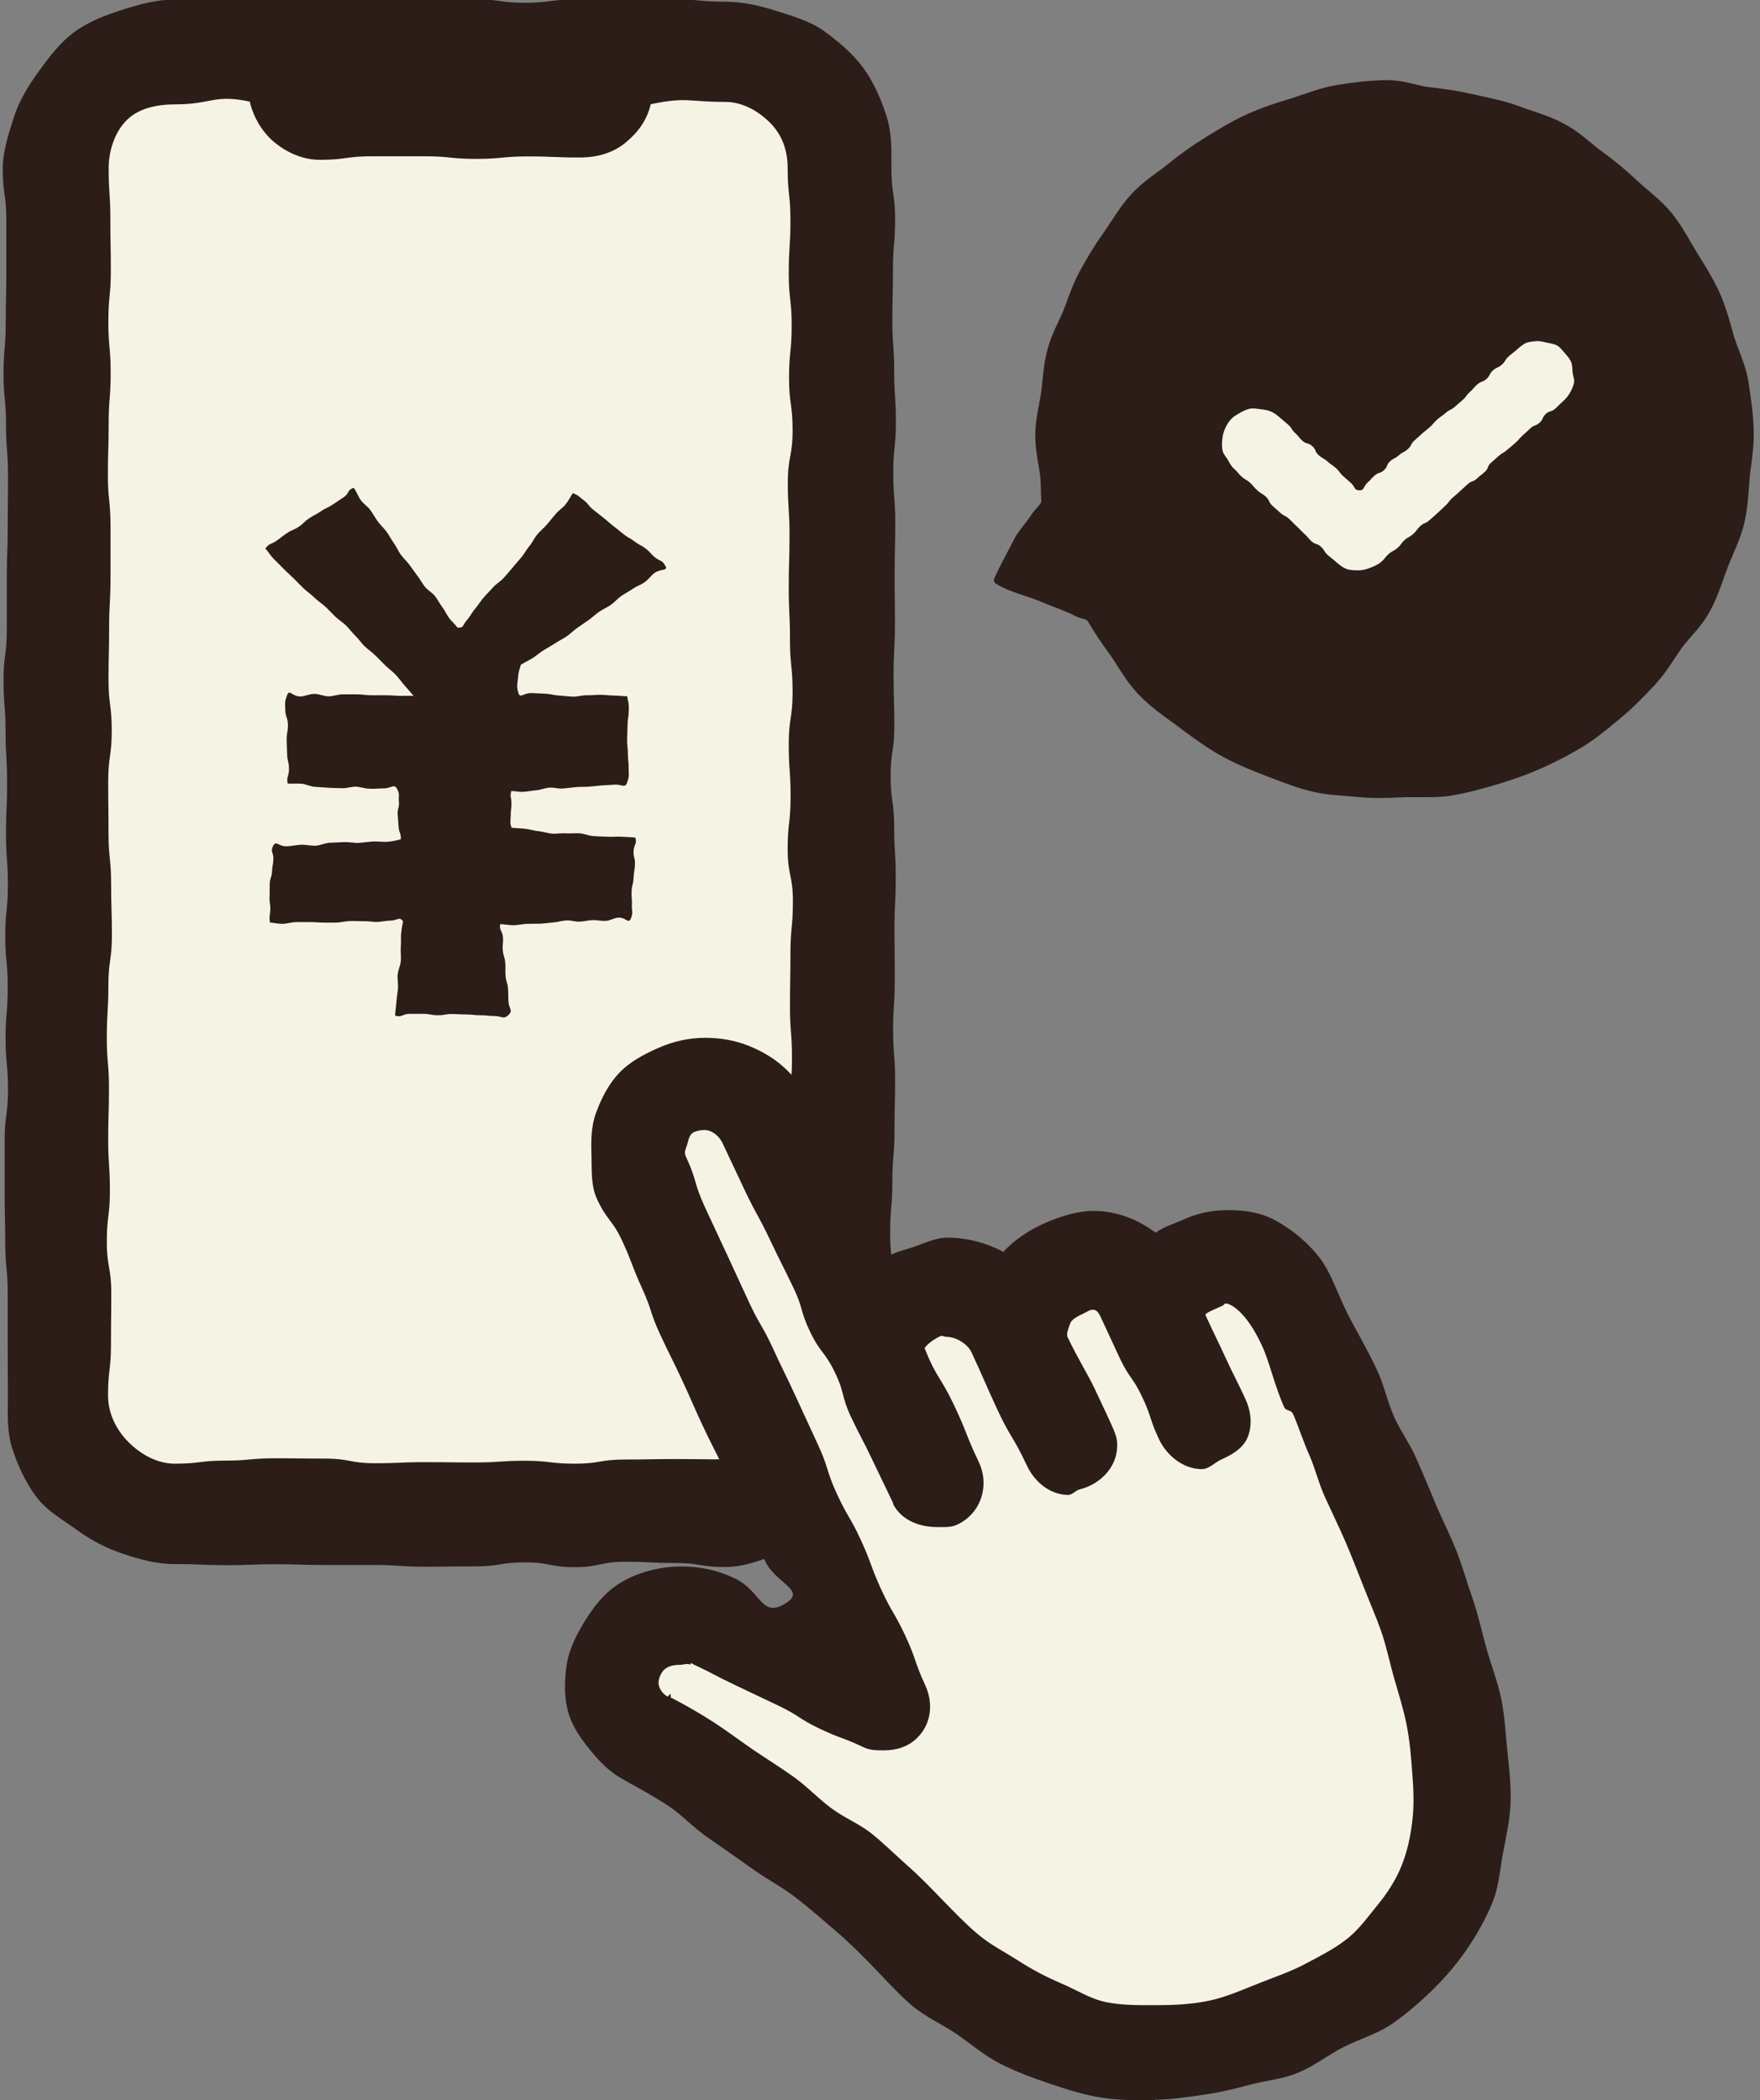 <?xml version="1.0" encoding="UTF-8"?><svg id="_レイヤー_2" xmlns="http://www.w3.org/2000/svg" width="114" height="136" xmlns:xlink="http://www.w3.org/1999/xlink" viewBox="0 0 114 136"><rect x="0" y="0" width="114" height="136" fill="#808080" stroke="none"/><defs><style>.cls-1{fill:#2c1d18;}.cls-1,.cls-2,.cls-3{stroke-width:0px;}.cls-2{fill:none;}.cls-4{clip-path:url(#clippath);}.cls-3{fill:#f5f4e4;}</style><clipPath id="clippath"><rect class="cls-2" width="114" height="136"/></clipPath></defs><g id="_完成形"><g id="step_03"><g class="cls-4"><rect class="cls-3" x="4.36" y="3.94" width="49.54" height="93.42" rx="3.51" ry="3.51"/><path class="cls-3" d="M81.69,83.87c13.71,19.74,20.62,40.08,4.8,48.38-15.82,8.3-26.59-4.02-30.74-8.3-4.15-4.28-22.16-11.47-15.31-16.21,6.85-4.75,14.41,4.15,17.06,4.8,2.65.65-11.48-24.13-11.48-24.13,0,0,32.43-9.21,35.67-4.54Z"/><path class="cls-3" d="M85.95,14.7c24.02.89,25.25,27.44,4.36,27.44-19.75,0-24.61-28.19-4.36-27.44Z"/><path class="cls-1" d="M11.31,101.28c-1.18,0-2.26-.31-3.32-.66s-2.07-.87-2.99-1.54-1.98-1.25-2.66-2.17-1.18-2-1.54-3.1-.29-2.24-.29-3.41c0-1.65-.01-1.65-.01-3.31s0-1.66,0-3.31-.16-1.65-.16-3.31-.04-1.66-.04-3.31,0-1.66,0-3.31.22-1.66.22-3.31-.16-1.66-.16-3.31.14-1.65.14-3.31-.16-1.65-.16-3.31.17-1.66.17-3.31-.12-1.65-.12-3.31.07-1.66.07-3.31-.1-1.65-.1-3.31-.13-1.66-.13-3.31.21-1.66.21-3.31,0-1.66,0-3.31.06-1.66.06-3.31.02-1.66.02-3.31-.13-1.66-.13-3.31-.16-1.66-.16-3.31.14-1.66.14-3.31.04-1.66.04-3.32,0-1.66,0-3.32-.23-1.66-.23-3.32c0-1.18.39-2.3.73-3.37s.96-2.06,1.63-2.98,1.37-1.85,2.29-2.52,2-1.08,3.1-1.43S10.14-.03,11.31-.03c1.62,0,1.62-.01,3.24-.01s1.62-.14,3.24-.14,1.62.09,3.24.09,1.62.07,3.24.07,1.62-.1,3.24-.1,1.62.07,3.23.07,1.62.23,3.24.23,1.62-.21,3.24-.21,1.62.01,3.24.01,1.62-.02,3.24-.02,1.62.15,3.24.15c1.18,0,2.25.25,3.32.59s2.22.66,3.14,1.33,1.84,1.44,2.52,2.37,1.14,2.01,1.5,3.11.32,2.23.32,3.4c0,1.64.24,1.64.24,3.28s-.14,1.64-.14,3.28-.04,1.64-.04,3.28.12,1.64.12,3.28.11,1.64.11,3.28-.17,1.64-.17,3.28.13,1.64.13,3.28-.04,1.64-.04,3.28.02,1.64.02,3.28-.09,1.64-.09,3.28.05,1.64.05,3.28-.24,1.64-.24,3.28.23,1.64.23,3.28.1,1.64.1,3.28-.08,1.64-.08,3.28.02,1.64.02,3.28-.11,1.64-.11,3.28.13,1.64.13,3.28-.04,1.64-.04,3.28-.14,1.64-.14,3.29-.14,1.65-.14,3.29.18,1.65.18,3.29c0,.69-.44,1.4-1.11,1.55-.11.02-.25-.2-.35-.2-.56,0-.99-.25-1.24-.76-.62-1.3-.71-1.25-1.33-2.55s-.61-1.3-1.24-2.6-.51-1.35-1.13-2.65c-.09-.2-.4-.36-.4-.58,0-1.69.09-1.69.09-3.39s.17-1.69.17-3.39-.13-1.69-.13-3.38.03-1.69.03-3.39.16-1.69.16-3.39-.34-1.69-.34-3.39.19-1.69.19-3.39-.12-1.69-.12-3.39.25-1.7.25-3.39-.17-1.69-.17-3.39-.08-1.7-.08-3.39.05-1.7.05-3.39-.11-1.7-.11-3.39.31-1.69.31-3.39-.23-1.7-.23-3.39.17-1.7.17-3.39-.19-1.7-.19-3.39.11-1.7.11-3.4-.18-1.7-.18-3.4c0-1.17-.37-2.17-1.13-2.93s-1.77-1.36-2.93-1.36c-2.41,0-2.45-.34-4.81.15-.24,1.05-.86,1.87-1.67,2.52s-1.82.93-2.92.93c-1.68,0-1.68-.07-3.36-.07s-1.68.16-3.36.16-1.68-.17-3.37-.17-1.69,0-3.37,0-1.69.23-3.37.23c-1.1,0-2.1-.45-2.9-1.09s-1.41-1.63-1.65-2.68c-2.36-.49-2.43.18-4.84.18-1.17,0-2.36.25-3.13,1.02s-1.17,1.96-1.17,3.12c0,1.65.11,1.65.11,3.31s.03,1.66.03,3.31-.16,1.65-.16,3.31.15,1.66.15,3.31-.13,1.66-.13,3.31-.05,1.66-.05,3.31.17,1.66.17,3.31,0,1.65,0,3.31-.09,1.65-.09,3.31-.04,1.66-.04,3.31.21,1.65.21,3.31-.23,1.66-.23,3.31.02,1.65.02,3.31.17,1.66.17,3.31.05,1.66.05,3.31-.23,1.66-.23,3.31-.1,1.66-.1,3.31.14,1.66.14,3.31-.05,1.66-.05,3.31.11,1.66.11,3.31-.2,1.66-.2,3.31.29,1.66.29,3.32-.02,1.66-.02,3.32-.19,1.66-.19,3.32c0,1.17.55,2.24,1.32,3.01s1.84,1.4,3.01,1.4c1.62,0,1.62-.2,3.24-.2s1.62-.15,3.24-.15,1.62.02,3.24.02,1.62.3,3.24.3,1.62-.07,3.24-.07,1.62.02,3.23.02,1.62-.11,3.24-.11,1.62.19,3.24.19,1.62-.27,3.24-.27,1.62-.03,3.24-.03,1.62.02,3.24.02c.47,0,1,.18,1.46.02.16-.06.27-.3.43-.3.56,0,.94.45,1.18.99.78,1.7.96,1.62,1.75,3.32.17.37.21.82.06,1.2-.15.38-.56.52-.93.67-1.28.51-2.58,1.07-3.95,1.07-1.62,0-1.62-.26-3.24-.26s-1.62-.08-3.24-.08-1.62.35-3.24.35-1.62-.31-3.24-.31-1.62.26-3.24.26-1.62.02-3.23.02-1.62-.11-3.24-.11-1.62,0-3.24,0-1.62-.05-3.24-.05-1.62.07-3.25.06-1.62-.07-3.24-.07Z"/><path class="cls-1" d="M74.82,135.99c-1.16,0-2.32.02-3.46-.16s-2.24-.53-3.34-.9-2.16-.76-3.21-1.29-1.89-1.27-2.86-1.94c-.93-.63-2.02-1.1-2.92-1.87-.85-.73-1.63-1.6-2.45-2.45-.72-.75-1.53-1.56-2.44-2.34-.83-.71-1.69-1.47-2.6-2.17s-1.92-1.22-2.82-1.87c-.95-.68-1.88-1.33-2.77-1.94-1.03-.7-1.82-1.58-2.65-2.12-1.43-.93-2.55-1.48-2.92-1.71-.86-.46-1.53-1.14-2.12-1.87s-1.17-1.51-1.44-2.44c-.28-.95-.26-1.94-.15-2.89s.49-1.83.99-2.69c.67-1.17,1.5-2.27,2.64-2.92s2.5-.99,3.86-.99c1.18,0,2.41.26,3.46.79,1.71.82,1.68,2.6,3.28,1.59,1.36-.86-.68-1.28-1.35-2.75s-.73-1.44-1.41-2.91-.56-1.52-1.24-2.99-.73-1.44-1.41-2.9-.65-1.48-1.33-2.94-.72-1.45-1.4-2.91-.51-1.55-1.18-3.01-.58-1.52-1.25-2.99-.99-1.32-1.67-2.79c-.4-.88-.32-1.88-.35-2.82s-.03-1.87.31-2.78c.35-.94.82-1.85,1.5-2.56s1.57-1.18,2.49-1.59c.98-.44,2.01-.67,3.08-.67.95,0,1.88.16,2.73.49s1.7.81,2.38,1.44,1.32,1.36,1.72,2.22c.78,1.64.53,1.76,1.31,3.4s1.12,1.56,1.94,3.27.33,1.99,1.48,3.49c.65-.44,1.35-.57,1.85-.74.75-.25,1.48-.63,2.26-.63,1.24,0,2.49.32,3.63.92.71-.77,1.59-1.36,2.62-1.83,1.06-.47,2.16-.82,3.23-.82,1.48,0,2.88.55,4.01,1.41.55-.4,1.21-.58,1.9-.89.62-.28,1.56-.57,2.74-.57.98,0,2.15.07,3.36.8.86.51,1.81,1.22,2.66,2.33.62.81,1.01,1.94,1.58,3.17.59,1.27,1.51,2.7,2.23,4.34.35.8.56,1.79.98,2.74.38.86.97,1.67,1.38,2.57.46,1.01.88,2.05,1.31,3.07s.95,2.03,1.35,3.05.71,2.13,1.07,3.16.59,2.16.89,3.21.72,2.13.94,3.2.28,2.23.39,3.31.25,2.23.22,3.32-.27,2.21-.48,3.28-.27,2.23-.69,3.26c-.44,1.07-1.01,2.09-1.66,3.04s-1.39,1.82-2.24,2.65c-.8.77-1.67,1.55-2.66,2.22-.91.62-2.05.94-3.13,1.49-.98.5-1.9,1.25-3.03,1.69-.99.39-2.06.47-3.04.74s-2.02.51-3.03.65-2.07.31-3.1.31c0,0,0,0,0,0ZM43.52,109.95c.17.1,1.23.62,2.71,1.57.76.49,1.61,1.13,2.57,1.79.81.55,1.71,1.11,2.6,1.74.83.59,1.56,1.37,2.41,2.01s1.85,1.03,2.66,1.68,1.58,1.42,2.34,2.09c.82.72,1.55,1.49,2.24,2.2.77.79,1.5,1.55,2.27,2.2.84.71,1.79,1.18,2.64,1.73.92.59,1.82,1.06,2.76,1.46.99.42,1.9,1.01,2.91,1.22s2.1.2,3.16.2c1.14,0,2.33-.04,3.52-.29,1.11-.23,2.2-.72,3.34-1.17,1.01-.4,1.98-.73,2.83-1.18.97-.51,1.89-.98,2.65-1.56.87-.65,1.46-1.51,2.07-2.25.67-.81,1.2-1.64,1.58-2.57.37-.92.59-1.9.71-3.01.11-.96.07-1.97-.02-3.09-.07-.96-.15-1.98-.37-3.08-.19-.96-.5-1.94-.81-3.01-.27-.94-.47-1.97-.83-3.01-.33-.94-.75-1.89-1.15-2.91-.37-.93-.74-1.9-1.17-2.9-.4-.92-.86-1.86-1.31-2.85-.41-.89-.63-1.85-1.01-2.71-.41-.92-.7-1.85-1.06-2.68-.14-.31-.45-.17-.59-.47-.65-1.48-.93-2.89-1.43-3.97-1.02-2.21-2.04-2.73-2.36-2.73-.06,0-.1.1-.18.14-.62.28-1,.43-1.12.57,0,.03.03.1.05.15.62,1.34.64,1.33,1.26,2.67s.66,1.32,1.28,2.66c.35.75.46,1.64.17,2.41-.28.77-1.03,1.19-1.78,1.53-.4.19-.76.6-1.21.6-1.19,0-2.27-.86-2.78-1.94-.62-1.32-.46-1.4-1.08-2.72s-.85-1.22-1.47-2.55-.62-1.33-1.23-2.65c-.22-.47-.39-.46-.53-.46-.19,0-.37.15-.63.27-.63.28-.76.49-.8.59-.12.31-.25.68-.2.83,0,0,0,.04,0,.04.69,1.45,1.36,2.5,1.77,3.37,1.32,2.81,1.42,2.99,1.46,3.51.09,1.48-1.01,2.67-2.45,3.03-.24.06-.46.35-.71.35-1.19,0-2.2-.85-2.7-1.93-.86-1.85-1.05-1.76-1.91-3.62s-.82-1.87-1.68-3.72c-.21-.44-.91-.97-1.64-.97-.12,0-.22-.09-.33-.05-.23.08-.88.48-1.05.79.75,1.9,1,1.79,1.88,3.63s.75,1.9,1.63,3.74c.72,1.53.14,3.33-1.39,4.05-.42.2-.86.16-1.32.16-1.15,0-2.3-.45-2.83-1.47-.02-.03,0-.07-.02-.1q-.66-1.38-1.33-2.77c-.66-1.39-.71-1.37-1.37-2.75s-.39-1.52-1.05-2.9-.94-1.25-1.61-2.64-.43-1.5-1.1-2.89c-.75-1.56-.78-1.55-1.52-3.11s-.83-1.52-1.58-3.09-.73-1.57-1.48-3.14c-.2-.44-.67-.85-1.18-.85-.21,0-.48.05-.67.14-.35.15-.36.63-.49.95-.1.27-.14.42-.02.66.72,1.55.49,1.66,1.2,3.2s.72,1.54,1.44,3.09.71,1.55,1.43,3.1.86,1.48,1.57,3.03.75,1.53,1.46,3.08.71,1.55,1.43,3.1.52,1.64,1.23,3.19.86,1.48,1.57,3.03.59,1.61,1.3,3.16.86,1.49,1.58,3.04.56,1.62,1.28,3.18c.54,1.18.4,2.5-.52,3.41-.57.57-1.33.81-2.15.81-.45,0-.91,0-1.32-.2-1.39-.66-1.45-.54-2.84-1.2s-1.3-.84-2.69-1.5-1.39-.66-2.78-1.32-1.37-.72-2.76-1.37c-.04-.02-.06-.05-.1-.07,0,0-.07.11-.07.11-.19-.1-.42.01-.63.01-.52,0-.99.12-1.23.55-.15.27-.23.56-.15.83.08.28.29.54.56.68.02,0,.15-.18.17-.17.05.03,0,.22.04.25Z"/><path class="cls-1" d="M37.11,31.93c.39.16.37.21.71.47s.27.34.6.6.33.26.66.52.31.28.65.54.33.27.66.53.37.21.71.47.38.2.72.46.29.32.62.58.44.16.65.53-.26.16-.71.48c-.2.15-.37.41-.64.6-.22.16-.52.25-.77.43-.23.16-.49.29-.74.46-.23.16-.42.4-.67.57s-.51.28-.76.45-.45.38-.69.54-.48.34-.72.5-.45.39-.69.55-.51.29-.75.45-.51.3-.75.45-.47.36-.71.51c-.26.16-.51.27-.75.42-.13.44-.15.44-.19.89s-.1.47.02.91.33.01.87.04c.26.01.56.02.89.04.28.01.58.1.89.12.29.01.59.06.89.07s.61-.1.9-.09c.31.01.61-.04.89-.03.33,0,.63.05.89.05.39,0,.64.06.83.04.09.46.12.46.11.92s-.07.47-.08.93-.02.47-.03.93.05.47.05.93.05.47.05.94.06.49-.1.94c-.14.4-.32.1-.83.14-.24.02-.53.03-.84.05-.26.02-.54.06-.83.08-.27.02-.55,0-.84.03s-.56.07-.84.09-.57-.08-.85-.06c-.29.02-.56.15-.83.17-.3.02-.58.09-.84.1-.33.02-.58-.05-.8-.05-.11.39.01.39.01.79s-.05.4-.05.81-.08.4.06.78c.32.03.55.03.84.06.3.03.59.13.89.16s.58.13.89.16c.28.02.58-.04.9-.02.28.02.58-.02.9,0,.28.02.57.16.89.18.28.02.58.03.9.04.28.02.58-.02.9,0,.29.01.58.03.9.05.13.42-.08.43-.11.86s.11.44.09.88-.07.43-.09.87-.11.43-.13.87.04.44.02.88.1.46-.06.87-.31-.07-.83-.04c-.24.01-.52.2-.83.21-.26.01-.55-.06-.84-.05-.27.01-.55.09-.84.1s-.56-.1-.85-.08-.56.11-.84.13-.56.07-.84.08c-.29.01-.57,0-.84.01-.3.01-.58.08-.84.09-.31.01-.67-.07-.92-.07-.08.41.15.43.18.85s-.05.43-.01.85.13.41.16.83-.02.42.02.84.13.41.16.83,0,.42.03.85.31.53,0,.83c-.33.32-.44.07-.9.07s-.46-.05-.92-.05-.46-.05-.92-.05-.46-.03-.92-.03-.46.08-.92.08-.46-.09-.92-.09-.46,0-.92,0-.49.26-.93.11c.02-.31.07-.62.09-.9.02-.31.08-.6.1-.87.02-.32-.05-.61-.02-.88.03-.32.18-.6.2-.86.03-.34-.02-.63,0-.88.03-.39,0-.68.02-.88.07-.65.07-.47.13-.83-.26-.34-.3-.06-.83-.05-.25,0-.54.08-.87.09-.27,0-.56-.06-.87-.05-.28,0-.57-.02-.87-.01s-.58.09-.87.1-.58,0-.87,0-.59-.04-.87-.03c-.3,0-.6-.01-.87,0-.32,0-.61.11-.87.11-.38,0-.64-.08-.83-.08-.07-.41,0-.4.02-.82s-.07-.42-.05-.83,0-.41.01-.83.13-.41.15-.82.07-.41.09-.82-.21-.45-.03-.82c.2-.42.34.02.91,0,.27-.01.58-.08.92-.1.29-.01.6.07.93.06.3-.01.6-.17.92-.19s.62-.02.92-.04.63.06.93.05c.32-.02.63-.07.92-.09.34-.02.66.04.93.02.46-.03.77-.14.9-.16.03-.41-.11-.4-.14-.8s-.03-.41-.06-.81.12-.42.08-.82.08-.46-.11-.82c-.2-.39-.37-.04-.91-.05-.26,0-.56.04-.88.02-.28,0-.57-.11-.88-.13-.29-.01-.59.11-.89.1s-.59-.01-.88-.03c-.3-.02-.6-.04-.88-.06-.32-.02-.61-.18-.87-.2-.4-.03-.75.02-.91-.02-.08-.47.1-.48.09-.96s-.11-.47-.12-.95-.03-.48-.03-.95.09-.48.08-.95-.16-.47-.17-.95-.05-.49.11-.94.31.07.87.07c.26,0,.57-.17.92-.17.28,0,.59.16.91.16.29,0,.6-.13.92-.13s.61,0,.92,0,.61.06.92.06.62,0,.92,0c.32,0,.62.03.92.04.33,0,.62-.01.9,0-.17-.21-.36-.42-.58-.67-.19-.21-.36-.47-.58-.7-.2-.21-.45-.38-.68-.61-.21-.21-.42-.42-.64-.64s-.47-.38-.69-.59-.38-.47-.6-.68-.39-.46-.61-.67-.48-.37-.7-.58-.42-.44-.64-.64-.49-.37-.7-.58-.47-.38-.69-.59-.43-.43-.64-.64-.45-.41-.66-.63-.43-.43-.64-.64-.35-.46-.55-.68c.26-.35.34-.25.7-.49s.34-.27.7-.51.4-.17.76-.41.32-.31.68-.55.38-.2.75-.45.4-.19.76-.43.36-.24.72-.48.24-.5.66-.61c.17.24.3.59.46.81.18.24.45.4.61.63.18.25.31.5.48.73.18.25.4.44.56.66.18.25.31.51.47.73.18.25.29.53.45.75.19.25.4.45.56.66.19.25.35.49.51.7.2.26.33.51.49.72.2.25.48.39.65.6.19.24.31.5.48.72s.28.48.46.73c.15.21.35.35.53.61.44.02.28-.11.65-.53.17-.19.3-.47.52-.72.18-.21.33-.47.54-.71.18-.21.4-.42.6-.65.19-.22.47-.37.67-.59s.39-.44.58-.67.38-.45.58-.68.33-.51.52-.73.32-.52.5-.74.43-.42.62-.64c.2-.24.39-.47.57-.68.2-.25.47-.41.64-.62.22-.27.35-.56.49-.75Z"/><path class="cls-1" d="M113.26,24.75c-.13-.78-.39-1.46-.62-2.06-.12-.3-.22-.58-.3-.83-.06-.2-.12-.4-.17-.6-.2-.7-.42-1.48-.77-2.27-.39-.87-.89-1.67-1.32-2.37l-.16-.26c-.13-.21-.26-.43-.39-.65-.34-.59-.72-1.26-1.24-1.9-.18-.22-.38-.44-.61-.66-.32-.31-.64-.58-.95-.85-.22-.19-.45-.38-.65-.57-.79-.74-1.55-1.37-2.32-1.92-.21-.15-.43-.34-.67-.53-.5-.42-1.06-.88-1.77-1.26-.72-.39-1.44-.63-2.07-.84-.26-.09-.51-.17-.75-.26-.83-.32-1.66-.5-2.39-.66-.18-.04-.35-.08-.53-.12-.95-.22-1.92-.38-2.97-.49-.24-.02-.54-.09-.85-.17-.63-.15-1.34-.32-2.16-.29-.93.03-1.92.13-3.03.32-.79.13-1.51.38-2.14.6h-.03c-.25.1-.5.18-.76.26-.91.27-1.87.58-2.85,1.02-.98.44-1.87.99-2.65,1.47-.91.56-1.72,1.14-2.47,1.75-.2.17-.43.33-.66.5-.54.4-1.15.84-1.7,1.43-.54.58-.95,1.21-1.32,1.77l-.02.03c-.16.24-.3.46-.45.67-.55.77-1.07,1.61-1.59,2.57-.36.67-.61,1.35-.83,1.94v.03c-.08.19-.15.37-.22.56-.09.23-.21.47-.33.73-.25.53-.53,1.13-.71,1.82-.19.72-.26,1.41-.32,2.02v.03c-.03.23-.05.45-.08.68-.03.23-.08.47-.13.73v.04c-.12.58-.24,1.24-.25,1.96-.01.72.1,1.38.2,1.96.05.27.09.54.12.79.02.23.03.48.04.76,0,.25.01.51.03.78,0,.07-.02.14-.06.2-.15.18-.49.57-.55.67-.4.61-.93,1.19-1.1,1.54-.39.77-.99,1.84-1.34,2.64-.05.12-.01.26.1.33.9.57,2.06.79,3.02,1.21.69.3,1.54.57,2.17.91.11.06.43.15.61.2.07.02.12.06.16.12.43.72.91,1.44,1.4,2.11.17.23.35.51.53.8.39.61.83,1.3,1.46,1.93.03.03.07.07.11.11.63.62,1.31,1.11,1.97,1.59l.09.06c.16.12.32.23.47.35l.05.04c.85.63,1.73,1.28,2.76,1.83.95.51,1.94.9,2.78,1.22l.39.15c.79.3,1.61.62,2.5.83.81.19,1.61.25,2.31.3.25.02.48.04.71.06.92.09,1.77.06,2.59.03l.44-.02c.26,0,.53,0,.82,0,.68,0,1.43.02,2.21-.11,1.07-.18,2.08-.47,2.95-.73,1.16-.35,2.04-.67,2.86-1.04,1.03-.46,1.91-.93,2.7-1.41.78-.49,1.46-1.04,2.11-1.58l.31-.26c.79-.65,1.48-1.37,2.18-2.11.54-.58.96-1.2,1.32-1.76.16-.24.31-.46.46-.68.15-.2.33-.42.55-.66.43-.49.91-1.04,1.29-1.75.4-.74.66-1.49.89-2.14v-.03c.09-.21.16-.42.24-.63.09-.25.2-.5.32-.76v-.03c.27-.61.57-1.3.75-2.06.19-.8.25-1.59.3-2.28.02-.25.04-.5.06-.74.02-.24.06-.49.09-.73.09-.7.19-1.48.16-2.3-.03-1.1-.19-2.15-.33-3.03ZM101.95,24.8c-.05.22-.15.45-.27.65-.11.19-.27.39-.45.54-.25.23-.24.24-.49.47-.25.23-.36.11-.61.34-.25.23-.15.34-.41.57-.25.23-.34.13-.59.36-.25.23-.24.24-.5.46-.25.23-.22.26-.48.49-.25.23-.26.22-.52.44-.25.23-.3.18-.55.4-.25.23-.26.22-.51.45-.25.23-.14.36-.39.58-.25.23-.27.21-.52.44-.25.23-.34.13-.59.36-.25.23-.25.23-.51.46q-.25.23-.51.45c-.25.23-.2.29-.46.51-.25.23-.24.24-.5.47q-.25.23-.51.45c-.25.23-.33.14-.58.37-.25.23-.2.28-.46.51-.25.23-.3.17-.56.4-.26.23-.2.29-.46.51-.26.23-.31.16-.57.39-.26.23-.21.27-.47.5-.21.18-.45.29-.69.38-.25.1-.5.18-.77.18s-.56,0-.81-.09c-.25-.1-.47-.27-.68-.46-.25-.23-.27-.21-.53-.44-.25-.23-.19-.31-.44-.54-.25-.23-.36-.12-.61-.35-.25-.23-.22-.27-.48-.5-.25-.23-.24-.25-.49-.48-.25-.23-.24-.25-.49-.48-.25-.23-.32-.16-.57-.39-.25-.23-.26-.23-.51-.46-.25-.23-.16-.34-.41-.57-.25-.23-.3-.18-.55-.41-.26-.23-.23-.26-.48-.5-.26-.23-.31-.18-.56-.41s-.22-.27-.48-.5c-.18-.16-.28-.36-.39-.56-.12-.2-.3-.38-.35-.61-.05-.23-.05-.48-.02-.71.02-.23.07-.47.17-.69.09-.21.21-.43.37-.61.16-.18.38-.31.58-.42.2-.12.43-.23.65-.28.23-.05.48,0,.71.03.23.02.47.06.68.15.21.09.4.24.58.4.26.23.27.22.53.45s.19.3.45.54c.26.23.22.28.48.51.26.23.37.1.63.34.26.23.15.35.41.58.26.23.31.18.57.41.26.23.29.2.55.43.26.23.21.28.47.52.26.23.26.23.52.46s.18.46.53.46c.34,0,.25-.24.5-.47.26-.23.23-.26.48-.48.26-.23.35-.12.61-.35.26-.23.14-.35.4-.58.26-.23.31-.16.57-.39.26-.23.31-.16.57-.39.26-.23.17-.32.42-.55.26-.23.25-.23.51-.46.26-.23.27-.21.52-.44.26-.23.22-.27.48-.49.26-.23.28-.19.54-.42.26-.23.32-.16.57-.38.26-.23.26-.22.52-.45.26-.23.21-.28.46-.51.26-.23.22-.26.48-.49.26-.23.34-.13.6-.36.26-.23.17-.33.42-.55.26-.23.33-.15.58-.38.26-.23.19-.31.44-.53.26-.23.27-.21.53-.44.18-.16.37-.32.57-.42.21-.09.47-.11.7-.13.23-.02.46.05.68.1.22.05.46.07.67.19.19.11.33.31.49.49.16.18.31.35.4.56.09.21.08.45.1.67.02.23.14.47.09.69Z"/></g></g></g></svg>